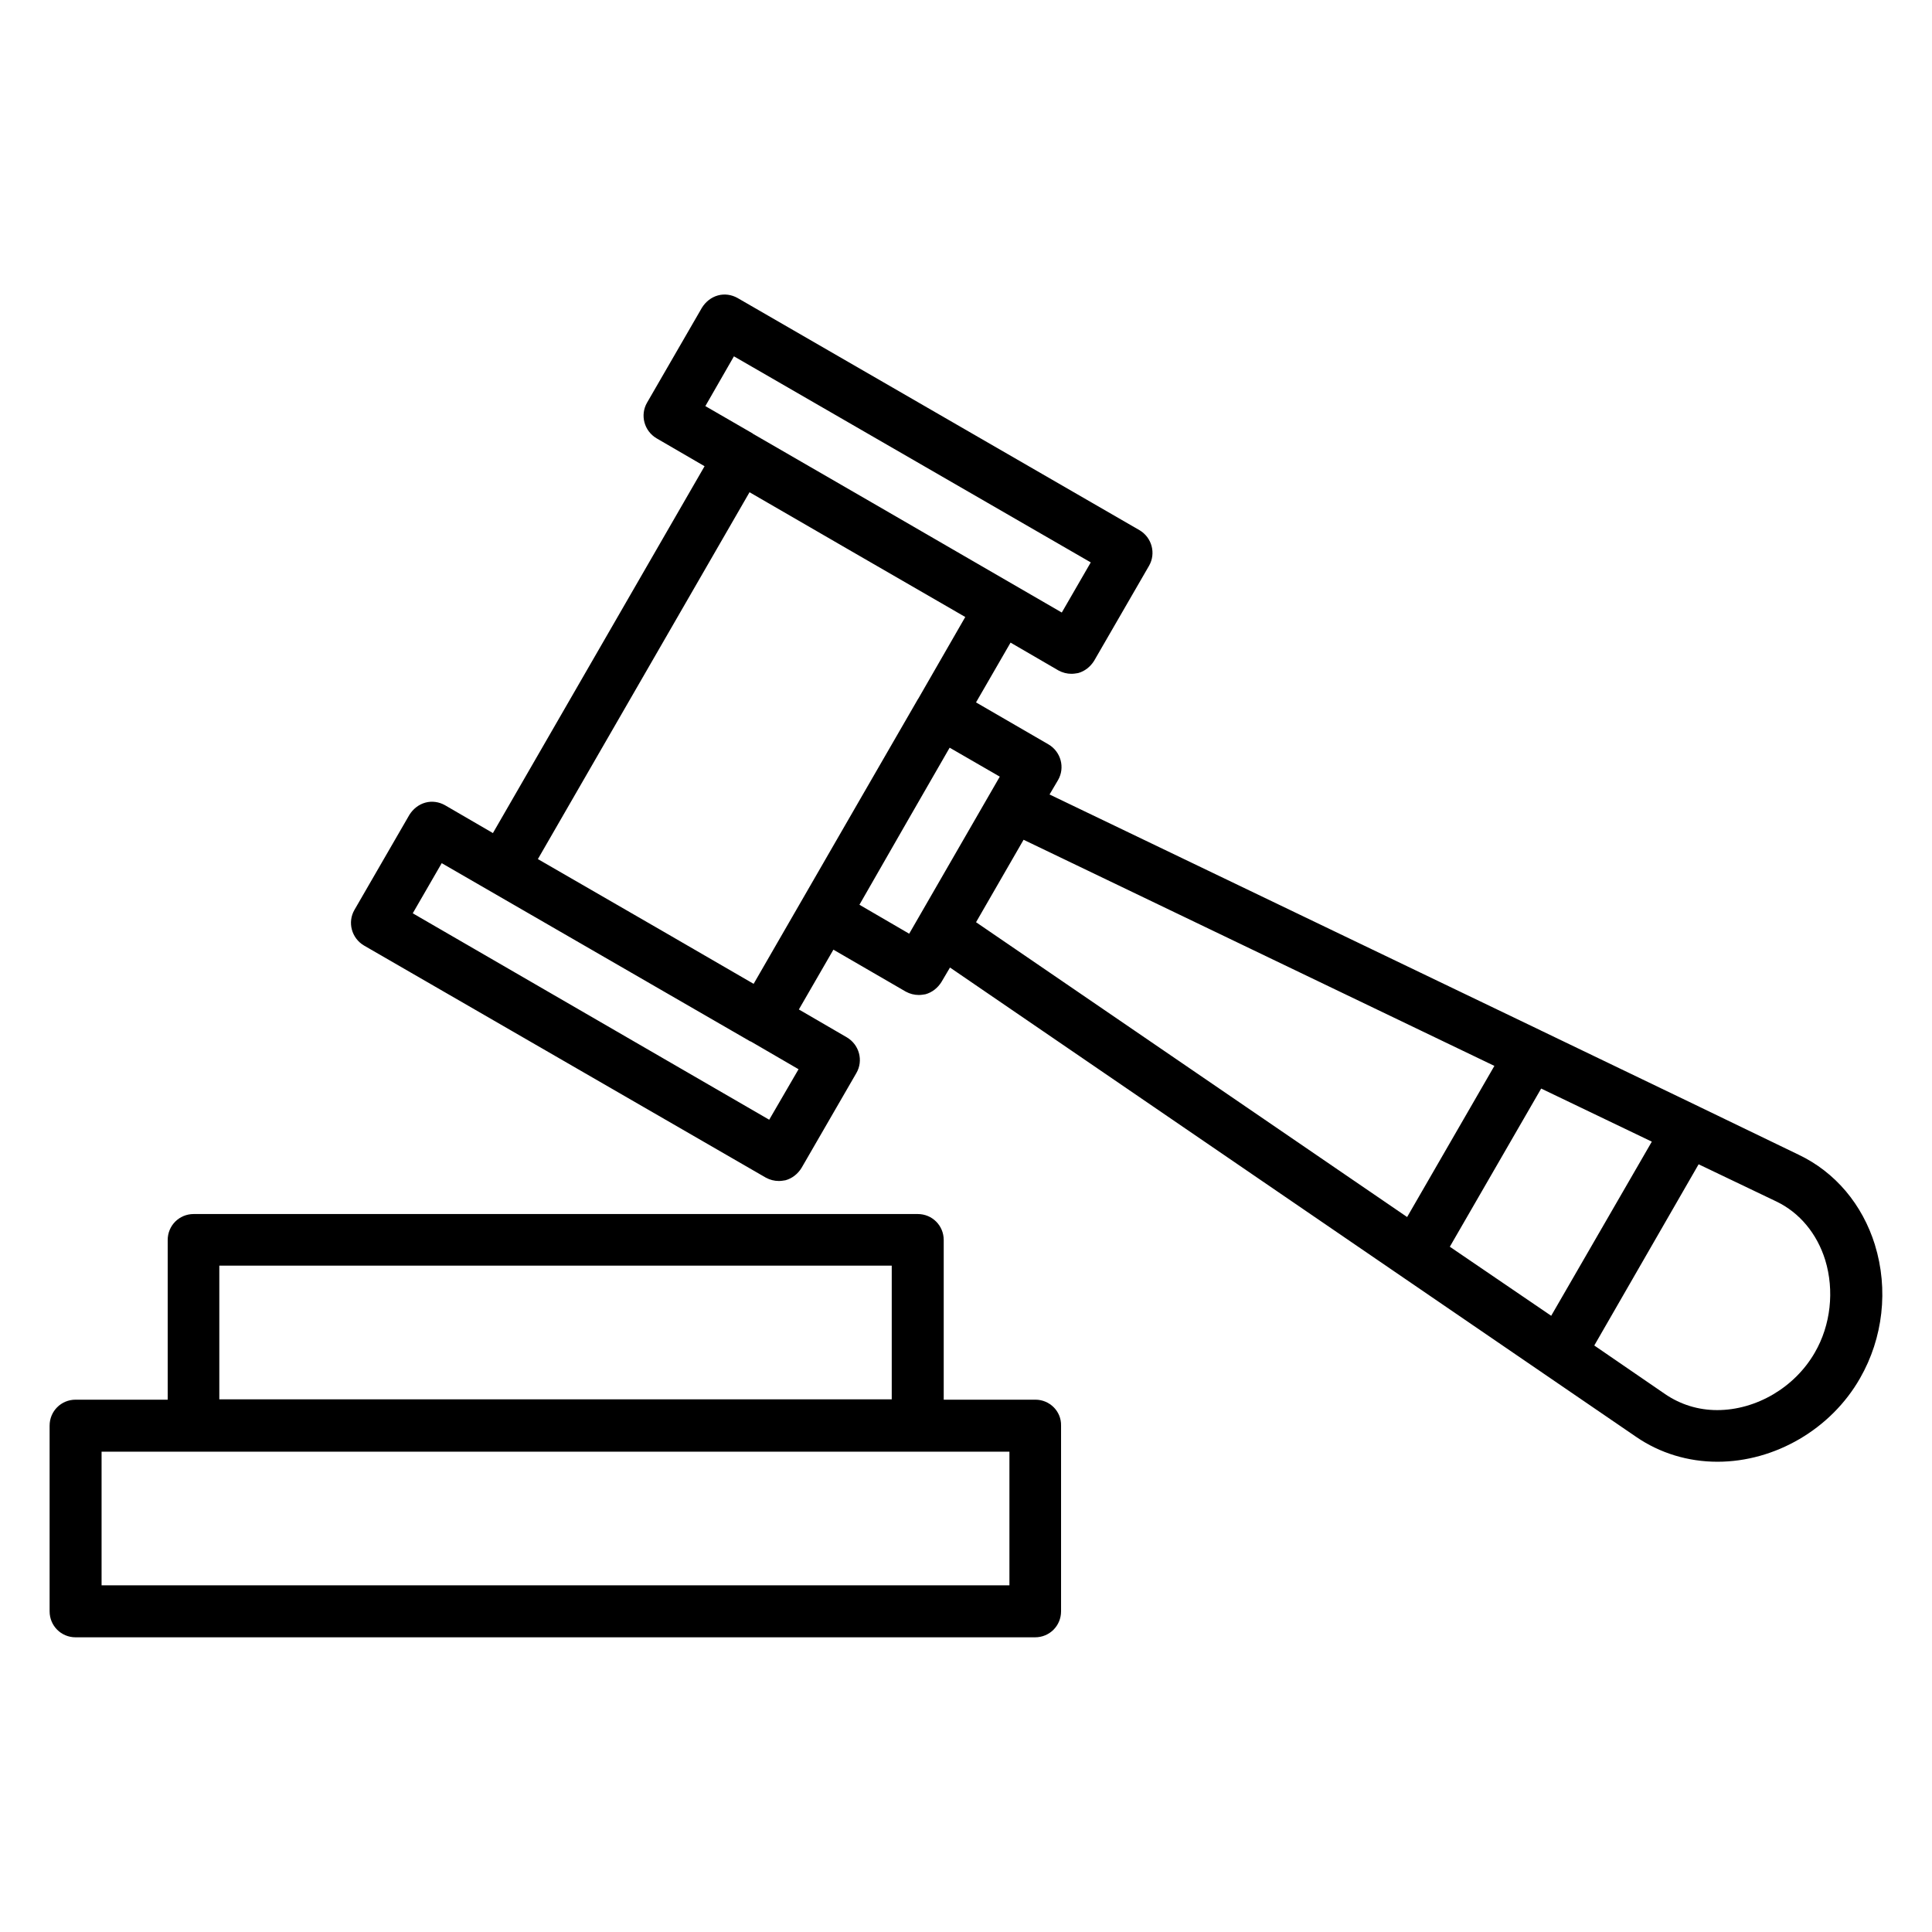 <?xml version="1.0" encoding="UTF-8"?>
<!-- Uploaded to: ICON Repo, www.svgrepo.com, Generator: ICON Repo Mixer Tools -->
<svg fill="#000000" width="800px" height="800px" version="1.1" viewBox="144 144 512 512" xmlns="http://www.w3.org/2000/svg">
 <g>
  <path d="m640.88 473.9c-3.344-10.727-10.527-19.285-20.27-23.91l-26.074-12.594c-0.098 0-0.098-0.098-0.195-0.098l-41.723-20.074c-0.098 0-0.195-0.098-0.195-0.098l-130.28-62.582 2.262-3.836c1.871-3.246 0.789-7.477-2.559-9.445l-19.188-11.121 9.152-15.844 12.695 7.379c1.082 0.59 2.262 0.887 3.445 0.887 0.59 0 1.18-0.098 1.77-0.195 1.77-0.492 3.246-1.672 4.231-3.246l14.562-25.191c1.871-3.246 0.789-7.477-2.559-9.445l-106.48-61.508c-1.574-0.887-3.445-1.18-5.215-0.688-1.77 0.492-3.246 1.672-4.231 3.246l-14.562 25.191c-1.871 3.246-0.789 7.477 2.559 9.445l12.695 7.379-56.09 97.219-12.695-7.379c-1.574-0.887-3.445-1.18-5.215-0.688-1.77 0.492-3.246 1.672-4.231 3.246l-14.562 25.191c-1.871 3.246-0.789 7.477 2.559 9.445l106.47 61.5c1.082 0.59 2.262 0.887 3.445 0.887 0.59 0 1.18-0.098 1.77-0.195 1.77-0.492 3.246-1.672 4.231-3.246l14.562-25.191c1.871-3.246 0.789-7.477-2.559-9.445l-12.695-7.379 9.152-15.844 19.188 11.121c1.082 0.59 2.262 0.887 3.445 0.887 0.59 0 1.18-0.098 1.77-0.195 1.77-0.492 3.246-1.672 4.231-3.246l2.262-3.836 181.84 124.38c6.297 4.328 13.777 6.594 21.551 6.594 15.254 0 30.109-8.66 37.785-22.141 6.106-10.641 7.582-23.527 3.941-35.336zm-302.38-235.47 94.562 54.613-7.676 13.285-50.281-29.125-31.488-18.203s-0.098 0-0.098-0.098l-12.594-7.281zm9.348 202.31-94.465-54.707 7.676-13.285 50.086 28.93 31.684 18.301h0.098l12.695 7.379zm-28.242-49.984-33.062-19.09 56.09-97.219 26.176 15.152 30.996 17.91-12.398 21.551c-0.098 0.098-0.098 0.195-0.195 0.297l-15.055 26.074-28.438 49.297zm52.152-6.988 12.301-21.453 11.609-20.172 13.285 7.676-24.008 41.625zm156.46 90.629 24.207-41.918 29.324 14.07-26.668 46.148zm-112.96-107.85 124.77 59.926-23.125 40.051-114.24-78.129zm209.69 135.89c-5.312 9.25-15.547 15.254-25.879 15.254-5.019 0-9.742-1.477-13.777-4.231l-18.793-12.891 27.652-48.02 20.566 9.84c6.199 2.953 10.824 8.562 12.988 15.547 2.457 8.066 1.473 17.219-2.758 24.5z"/>
  <path d="m418.4 514.93h-24.305v-42.312c0-3.836-3.051-6.887-6.887-6.887h-191.88c-3.836 0-6.887 3.051-6.887 6.887v42.312h-24.406c-3.836 0-6.887 3.051-6.887 6.887v49.199c0 3.836 3.051 6.887 6.887 6.887h254.27c3.836 0 6.887-3.051 6.887-6.887v-49.199c0.102-3.836-3.051-6.887-6.789-6.887zm-216.28-35.523h178.2v35.426h-178.2zm209.39 84.723h-240.59v-35.426h24.305l191.98 0.004h24.305z"/>
 </g>
</svg>
